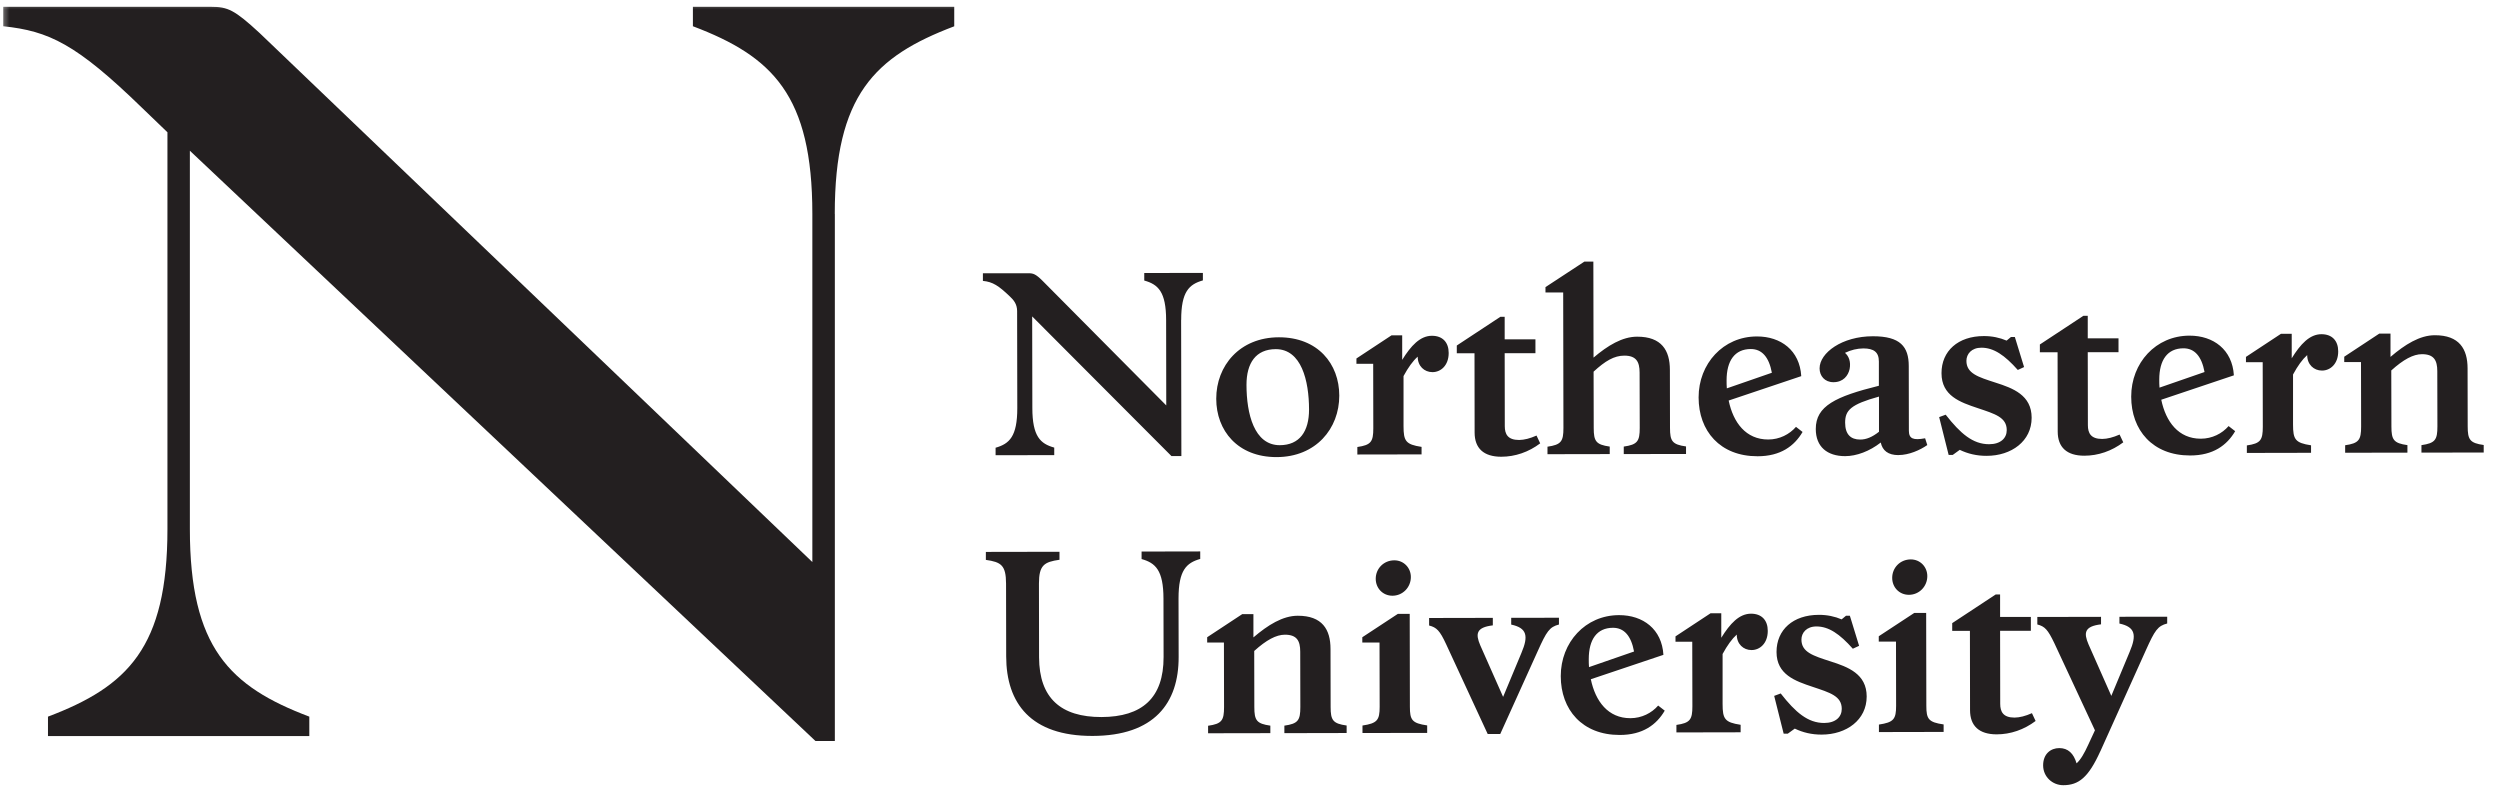 <svg width="131" height="42" viewBox="0 0 131 42" fill="none" xmlns="http://www.w3.org/2000/svg">
<g clip-path="url(#clip0_8754_10190)">
<mask id="mask0_8754_10190" style="mask-type:luminance" maskUnits="userSpaceOnUse" x="0" y="0" width="131" height="42">
<path d="M131 0H0V42H131V0Z" fill="white"/>
</mask>
<g mask="url(#mask0_8754_10190)">
<path d="M110.057 39.371L112.445 34.069C112.914 33.026 113.066 32.798 113.561 32.671V32.316L111.058 32.319V32.674C111.885 32.852 111.973 33.27 111.593 34.161L110.633 36.464L109.436 33.759C109.182 33.163 109.217 32.82 110.094 32.715V32.322L106.756 32.329V32.722C107.149 32.823 107.304 32.988 107.646 33.699L109.775 38.268L109.42 39.032C109.217 39.476 109.027 39.809 108.812 39.999C108.66 39.479 108.365 39.2 107.908 39.2C107.453 39.2 107.06 39.508 107.06 40.104C107.06 40.7 107.544 41.144 108.115 41.144C108.926 41.144 109.436 40.735 110.053 39.374M106.664 37.776L106.474 37.37C106.132 37.523 105.827 37.599 105.562 37.602C104.966 37.602 104.811 37.297 104.811 36.879L104.805 33.055H106.417V32.329H104.805V31.149H104.577L102.296 32.652V33.058H103.224L103.23 37.212C103.23 38.036 103.703 38.48 104.627 38.48C105.35 38.48 106.062 38.236 106.67 37.776M101.842 37.96C101.055 37.846 100.94 37.681 100.94 36.984L100.931 32.116H100.31L98.447 33.34V33.619H99.35L99.356 36.987C99.356 37.684 99.229 37.852 98.456 37.967V38.36L101.846 38.353V37.96H101.842ZM100.028 31.168C100.56 31.168 100.991 30.734 100.991 30.188C100.991 29.706 100.62 29.313 100.126 29.313C99.568 29.313 99.151 29.747 99.151 30.28C99.151 30.775 99.521 31.168 100.028 31.168ZM97.814 36.495C97.814 35.312 96.835 34.948 95.918 34.656C95.016 34.364 94.395 34.177 94.395 33.514C94.395 33.16 94.661 32.826 95.181 32.826C95.828 32.826 96.401 33.22 97.088 33.993L97.417 33.841L96.933 32.265H96.73L96.502 32.455C96.147 32.303 95.738 32.215 95.307 32.218C93.961 32.218 93.087 32.998 93.09 34.165C93.09 35.347 94.069 35.687 94.985 35.991C95.887 36.295 96.508 36.47 96.508 37.145C96.508 37.564 96.192 37.884 95.583 37.884C94.734 37.884 94.085 37.329 93.309 36.337L92.967 36.464L93.464 38.445H93.679L94.047 38.179C94.464 38.382 94.937 38.496 95.457 38.493C96.752 38.493 97.816 37.726 97.814 36.495ZM91.205 37.979C90.378 37.852 90.264 37.675 90.264 36.888V34.269C90.512 33.813 90.753 33.48 91.006 33.251C91.006 33.746 91.351 34.063 91.781 34.063C92.213 34.063 92.631 33.717 92.631 33.058C92.631 32.5 92.311 32.157 91.754 32.157C91.133 32.157 90.651 32.681 90.195 33.419V32.135H89.634L87.796 33.346V33.626H88.674L88.681 37.006C88.681 37.703 88.567 37.884 87.844 37.986V38.379L91.209 38.372V37.979H91.205ZM83.251 34.539C83.251 33.508 83.679 32.899 84.518 32.896C85.102 32.896 85.471 33.315 85.624 34.139L83.264 34.957C83.251 34.818 83.251 34.678 83.251 34.539ZM87.23 37.237L86.888 36.971C86.546 37.364 86.026 37.633 85.431 37.633C84.262 37.633 83.6 36.749 83.359 35.592L87.163 34.314C87.084 32.966 86.093 32.23 84.838 32.233C83.074 32.233 81.781 33.663 81.784 35.43C81.784 37.183 82.906 38.515 84.873 38.512C86.08 38.512 86.802 37.976 87.233 37.237M80.575 34.123C81.043 33.08 81.195 32.852 81.689 32.725V32.37L79.187 32.373V32.728C80.014 32.906 80.102 33.324 79.722 34.215L78.763 36.517L77.565 33.813C77.311 33.216 77.347 32.874 78.224 32.769V32.376L74.885 32.383V32.776C75.278 32.877 75.446 33.042 75.775 33.752L77.955 38.461H78.613L80.575 34.123ZM74.781 38.011C73.992 37.897 73.878 37.732 73.878 37.034L73.869 32.167H73.247L71.385 33.391V33.67H72.287L72.294 37.038C72.294 37.735 72.167 37.903 71.394 38.017V38.41L74.784 38.404V38.011H74.781ZM72.965 31.216C73.498 31.216 73.929 30.781 73.929 30.236C73.929 29.754 73.558 29.361 73.064 29.361C72.506 29.361 72.088 29.795 72.088 30.328C72.088 30.822 72.459 31.216 72.965 31.216ZM66.566 38.024C65.844 37.922 65.727 37.745 65.727 37.047L65.721 34.111C66.354 33.537 66.874 33.258 67.33 33.258C67.951 33.258 68.132 33.575 68.132 34.146L68.138 37.044C68.138 37.741 68.024 37.922 67.301 38.024V38.417L70.564 38.41V38.017C69.839 37.916 69.725 37.738 69.725 37.041L69.719 34.003C69.719 32.985 69.284 32.262 68.002 32.265C67.216 32.265 66.44 32.75 65.679 33.4V32.18H65.094L63.256 33.391V33.67H64.134L64.14 37.05C64.14 37.748 64.026 37.928 63.304 38.03V38.423L66.566 38.417V38.024ZM52.717 30.578L52.724 34.39C52.727 36.853 54.013 38.569 57.25 38.563C60.488 38.556 61.767 36.838 61.761 34.425L61.755 31.361C61.755 29.874 62.17 29.494 62.892 29.288V28.895L59.819 28.901V29.294C60.545 29.497 60.963 29.878 60.966 31.365L60.972 34.428C60.975 36.575 59.848 37.567 57.716 37.573C55.597 37.577 54.453 36.587 54.447 34.441L54.441 30.578C54.441 29.611 54.719 29.446 55.517 29.332V28.913L51.659 28.92V29.338C52.461 29.453 52.714 29.617 52.717 30.581" fill="#231F20"/>
<path d="M126.149 23.325C125.427 23.223 125.31 23.046 125.31 22.348L125.303 19.412C125.937 18.838 126.456 18.559 126.912 18.559C127.533 18.559 127.714 18.876 127.714 19.446L127.72 22.345C127.72 23.042 127.607 23.223 126.884 23.325V23.718L130.146 23.711V23.318C129.421 23.217 129.307 23.039 129.307 22.341L129.301 19.304C129.301 18.286 128.867 17.563 127.584 17.566C126.799 17.566 126.022 18.051 125.262 18.701V17.48H124.676L122.838 18.692V18.971H123.716L123.723 22.351C123.723 23.049 123.608 23.229 122.886 23.331V23.724L126.149 23.718V23.325ZM121.097 23.334C120.27 23.207 120.155 23.03 120.155 22.243V19.624C120.402 19.167 120.643 18.834 120.897 18.606C120.897 19.101 121.243 19.418 121.673 19.418C122.104 19.418 122.522 19.072 122.522 18.413C122.522 17.855 122.202 17.512 121.644 17.512C121.024 17.512 120.542 18.035 120.086 18.774V17.49H119.525L117.688 18.701V18.98H118.565L118.571 22.36C118.571 23.058 118.457 23.239 117.735 23.34V23.734L121.099 23.727V23.334H121.097ZM113.145 19.893C113.145 18.863 113.573 18.254 114.412 18.251C114.995 18.251 115.366 18.67 115.518 19.494L113.158 20.312C113.145 20.173 113.145 20.033 113.145 19.893ZM117.121 22.592L116.779 22.326C116.437 22.719 115.917 22.988 115.321 22.988C114.153 22.988 113.491 22.104 113.25 20.946L117.055 19.668C116.975 18.321 115.983 17.585 114.729 17.588C112.964 17.588 111.672 19.018 111.675 20.785C111.675 22.538 112.797 23.87 114.764 23.867C115.971 23.867 116.693 23.331 117.124 22.592M111.257 23.175L111.067 22.77C110.725 22.922 110.421 22.998 110.155 23.001C109.559 23.001 109.405 22.697 109.405 22.278L109.398 18.454H111.01V17.728H109.398V16.548H109.17L106.889 18.051V18.457H107.817L107.824 22.611C107.824 23.436 108.295 23.879 109.22 23.879C109.943 23.879 110.656 23.635 111.264 23.175M106.458 21.888C106.458 20.705 105.48 20.341 104.564 20.049C103.661 19.757 103.04 19.57 103.04 18.907C103.04 18.552 103.306 18.219 103.826 18.219C104.472 18.219 105.046 18.613 105.733 19.386L106.062 19.234L105.578 17.658H105.375L105.147 17.848C104.792 17.696 104.383 17.607 103.952 17.61C102.606 17.61 101.731 18.391 101.735 19.557C101.735 20.74 102.714 21.079 103.629 21.384C104.532 21.688 105.153 21.863 105.153 22.538C105.153 22.957 104.836 23.277 104.228 23.277C103.379 23.277 102.73 22.722 101.954 21.73L101.612 21.856L102.109 23.838H102.324L102.691 23.572C103.11 23.775 103.582 23.889 104.101 23.886C105.397 23.886 106.461 23.118 106.458 21.888ZM96.685 22.145C96.685 21.498 96.977 21.191 98.459 20.781V22.624C98.108 22.903 97.791 23.033 97.475 23.033C96.981 23.033 96.685 22.766 96.685 22.145ZM99.48 23.845C100.025 23.845 100.607 23.588 100.99 23.321L100.876 22.966C100.255 23.08 100.028 22.992 100.025 22.573L100.019 19.18C100.019 18.162 99.572 17.617 98.137 17.62C96.524 17.62 95.346 18.489 95.346 19.304C95.346 19.697 95.615 20.027 96.071 20.027C96.59 20.027 96.844 19.681 96.92 19.339C96.996 18.945 96.87 18.654 96.677 18.489C96.994 18.337 97.31 18.261 97.639 18.257C98.184 18.257 98.453 18.448 98.453 18.942V20.214C96.185 20.778 95.143 21.273 95.147 22.481C95.147 23.41 95.745 23.902 96.685 23.902C97.281 23.902 97.969 23.645 98.552 23.188C98.64 23.607 98.935 23.848 99.48 23.848M90.473 19.932C90.473 18.901 90.901 18.292 91.74 18.289C92.323 18.289 92.694 18.708 92.846 19.532L90.486 20.35C90.474 20.211 90.473 20.071 90.473 19.932ZM94.452 22.633L94.11 22.367C93.768 22.76 93.249 23.03 92.653 23.03C91.485 23.03 90.823 22.145 90.582 20.988L94.386 19.71C94.306 18.362 93.315 17.626 92.061 17.63C90.297 17.63 89.004 19.06 89.007 20.826C89.007 22.579 90.128 23.911 92.096 23.908C93.303 23.908 94.024 23.372 94.456 22.633M84.35 23.401C83.628 23.299 83.511 23.122 83.511 22.424L83.504 19.475C84.113 18.914 84.582 18.635 85.114 18.635C85.735 18.635 85.915 18.952 85.915 19.523L85.922 22.421C85.922 23.118 85.807 23.299 85.085 23.401V23.794L88.348 23.788V23.394C87.623 23.293 87.508 23.115 87.508 22.418L87.502 19.38C87.502 18.362 87.069 17.639 85.785 17.642C85.013 17.642 84.249 18.102 83.501 18.739L83.492 13.707H83.023L80.983 15.045V15.324H81.911L81.924 22.427C81.924 23.125 81.809 23.305 81.088 23.407V23.8L84.35 23.794V23.401ZM80.704 23.229L80.514 22.823C80.172 22.976 79.868 23.052 79.602 23.055C79.007 23.055 78.851 22.75 78.851 22.332L78.845 18.508H80.457V17.782H78.845V16.602H78.617L76.336 18.105V18.511H77.264L77.27 22.665C77.27 23.489 77.743 23.933 78.667 23.933C79.39 23.933 80.103 23.689 80.71 23.229M74.486 23.416C73.659 23.29 73.545 23.112 73.545 22.326V19.706C73.793 19.25 74.033 18.917 74.287 18.689C74.287 19.183 74.632 19.5 75.062 19.5C75.494 19.5 75.911 19.155 75.911 18.495C75.911 17.937 75.591 17.595 75.034 17.595C74.413 17.595 73.932 18.118 73.475 18.857V17.572H72.915L71.077 18.784V19.063H71.955L71.961 22.443C71.961 23.141 71.847 23.321 71.125 23.423V23.816L74.49 23.81V23.416H74.486ZM65.316 20.166C65.316 19.021 65.806 18.299 66.849 18.295C68.195 18.295 68.591 19.944 68.594 21.457C68.594 22.602 68.103 23.325 67.061 23.328C65.715 23.328 65.318 21.679 65.316 20.166ZM70.178 20.731C70.178 19.066 69.056 17.671 67.013 17.674C64.958 17.677 63.728 19.167 63.731 20.896C63.731 22.56 64.853 23.956 66.896 23.952C68.952 23.949 70.181 22.459 70.178 20.731ZM61.894 16.767C61.894 15.28 62.309 14.899 63.031 14.693V14.3L59.959 14.306V14.7C60.684 14.902 61.102 15.283 61.105 16.77L61.112 21.244L54.627 14.712C54.273 14.357 54.133 14.319 53.902 14.319H51.504V14.719C52.023 14.769 52.331 14.972 52.926 15.543C53.116 15.721 53.294 15.936 53.297 16.291L53.306 21.387C53.306 22.874 52.892 23.255 52.169 23.461V23.854L55.242 23.848V23.454C54.517 23.252 54.098 22.871 54.095 21.384L54.086 16.58L61.384 23.898H61.904L61.891 16.77L61.894 16.767Z" fill="#231F20"/>
<path d="M43.742 11.211C43.742 4.996 45.83 2.958 50.002 1.378V0.357H36.308V1.375C40.483 2.954 42.567 4.993 42.567 11.208V29.451L13.607 1.734C12.283 0.51 11.929 0.357 11.064 0.357H0.17V1.375C2.562 1.629 3.987 2.292 7.449 5.656L8.774 6.931V27.719C8.774 33.934 6.686 35.973 2.514 37.552V38.57H16.208V37.552C12.033 35.973 9.949 33.934 9.949 27.719V7.898L42.729 38.827H43.746V11.211H43.742Z" fill="#231F20"/>
</g>
</g>
<defs>
<clipPath id="clip0_8754_10190">
<rect width="131" height="42" fill="white"/>
</clipPath>
</defs>
</svg>
